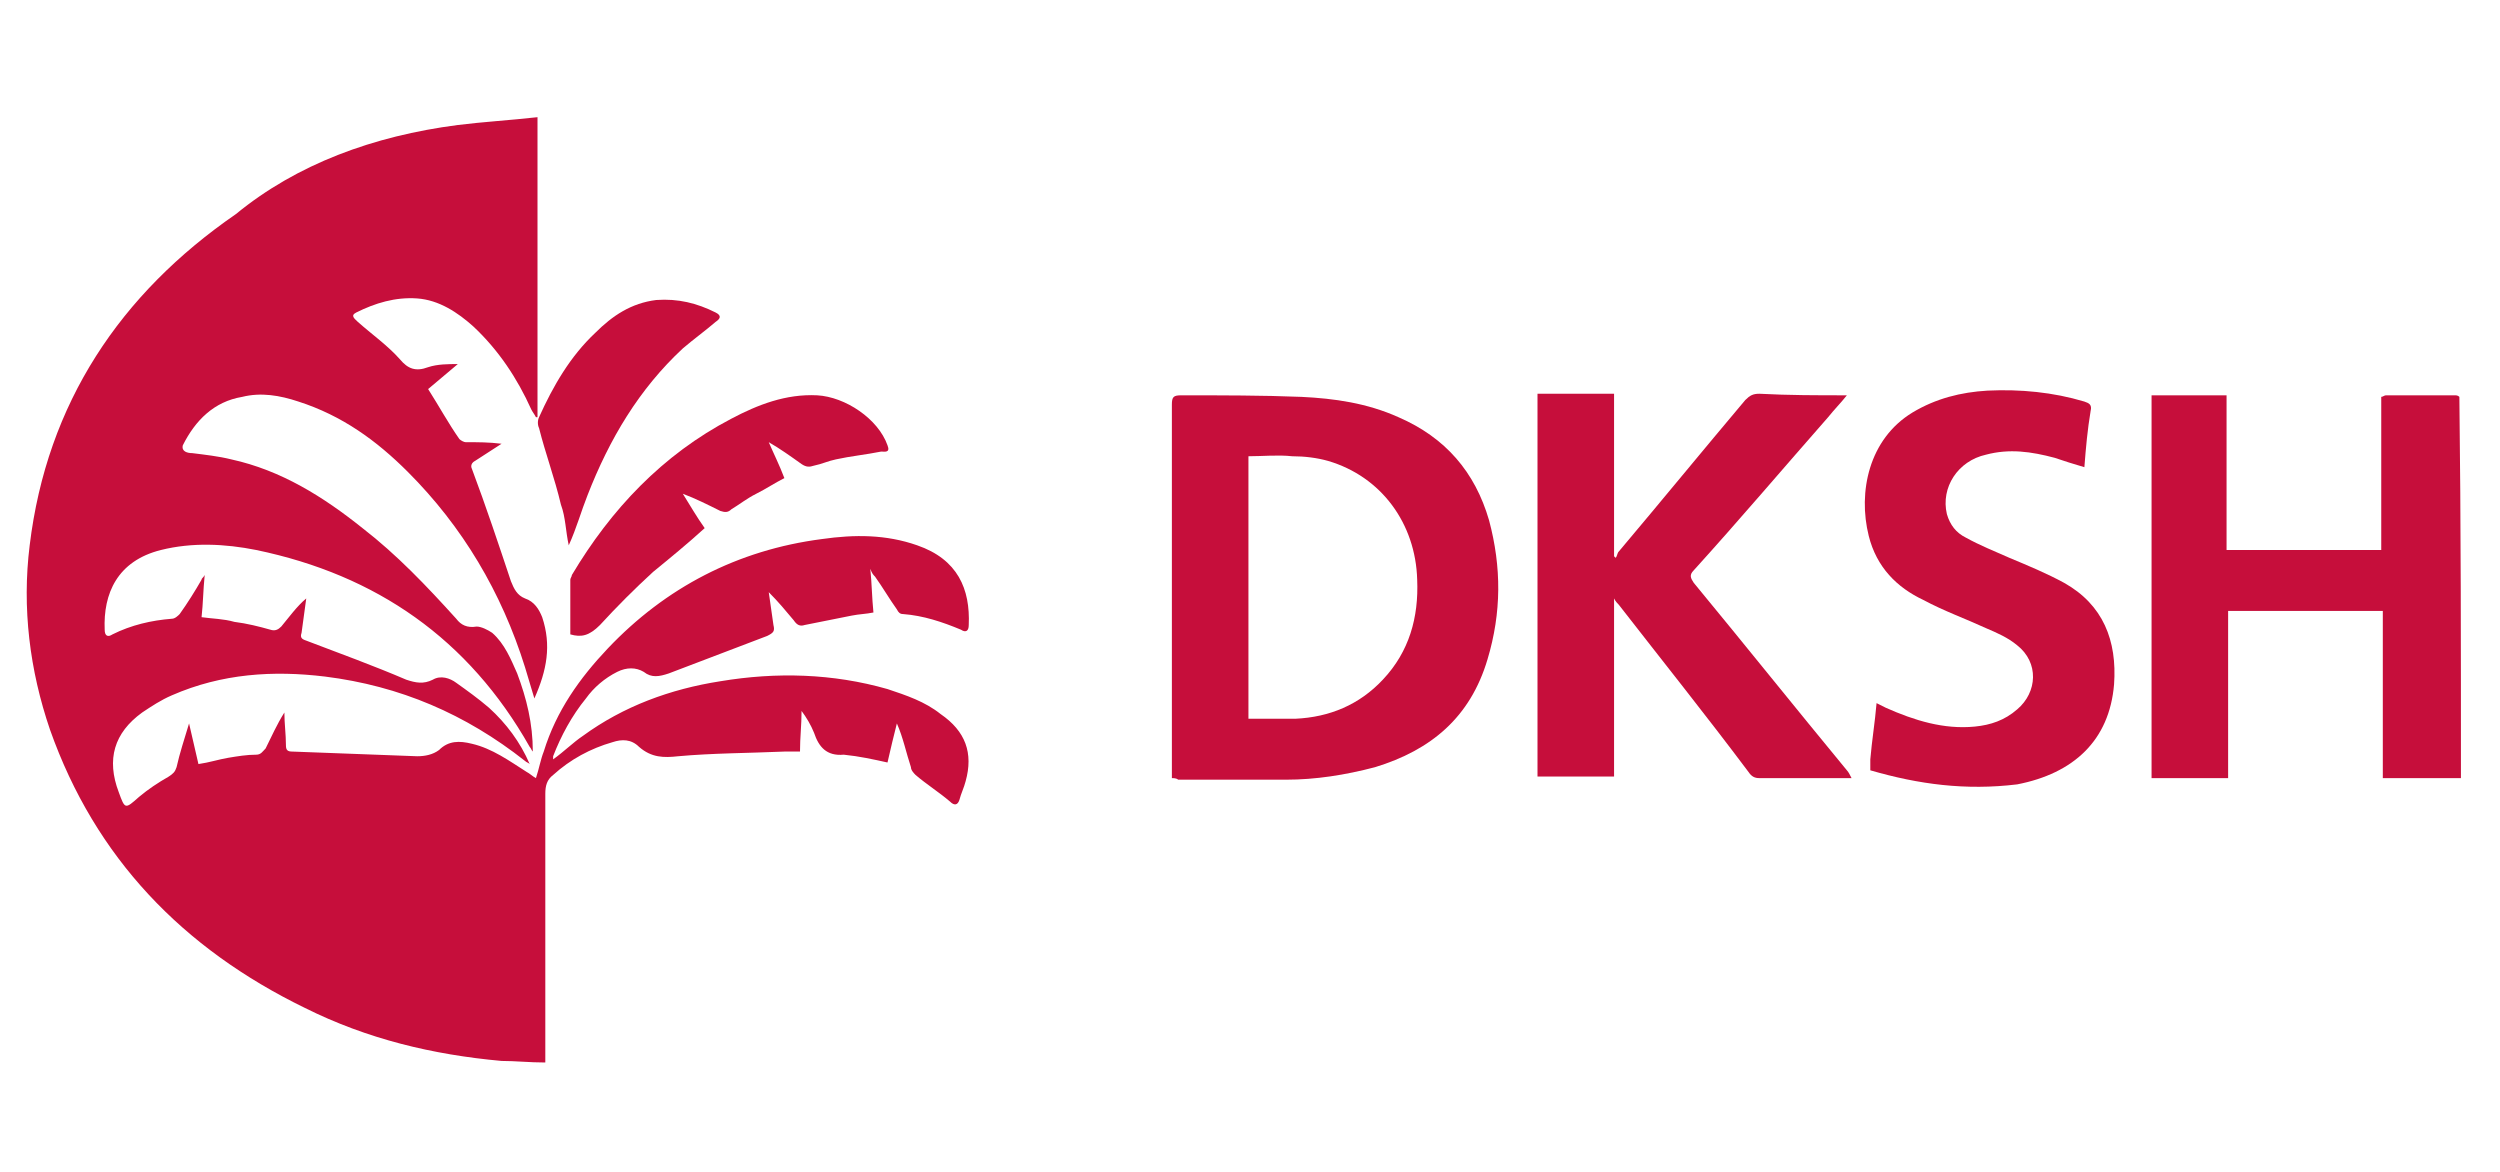 <?xml version="1.0" encoding="utf-8"?>
<!-- Generator: Adobe Illustrator 21.0.0, SVG Export Plug-In . SVG Version: 6.00 Build 0)  -->
<svg version="1.1" id="Layer_1" xmlns="http://www.w3.org/2000/svg" xmlns:xlink="http://www.w3.org/1999/xlink" x="0px" y="0px"
	 viewBox="0 0 160 75" style="enable-background:new 0 0 160 75;" xml:space="preserve">
<style type="text/css">
	.st0{fill:#C60E3B;}
</style>
<g>
	<path class="st0" d="M157.5,49.8c-1.6,0-3.3,0-5,0c0-3.6,0-7.1,0-10.7c-3.3,0-6.6,0-9.9,0c0,3.6,0,7.1,0,10.7c-1.6,0-3.2,0-4.9,0
		c0-8.2,0-16.3,0-24.5c1.6,0,3.2,0,4.8,0c0,3.3,0,6.5,0,9.9c3.3,0,6.6,0,9.9,0c0-3.3,0-6.5,0-9.8c0.1,0,0.2-0.1,0.3-0.1
		c1.5,0,2.9,0,4.4,0c0.1,0,0.2,0,0.3,0.1C157.5,33.5,157.5,41.7,157.5,49.8z"/>
	<path class="st0" d="M34.4,7.5c0,6.5,0,12.8,0,19.2c0,0,0,0-0.1,0c-0.1-0.2-0.2-0.3-0.3-0.5c-0.9-2-2.1-3.8-3.7-5.3
		c-1-0.9-2.2-1.7-3.6-1.8C25.3,19,24,19.4,22.8,20c-0.4,0.2-0.1,0.4,0.1,0.6c0.9,0.8,1.9,1.5,2.7,2.4c0.5,0.6,1,0.8,1.8,0.5
		c0.6-0.2,1.3-0.2,1.9-0.2c-0.6,0.5-1.3,1.1-1.9,1.6c0.7,1.1,1.3,2.2,2,3.2c0.1,0.1,0.3,0.2,0.4,0.2c0.8,0,1.5,0,2.3,0.1
		c-0.6,0.4-1.1,0.7-1.7,1.1c-0.2,0.1-0.3,0.3-0.2,0.5c0.9,2.4,1.7,4.8,2.5,7.2c0.2,0.5,0.4,0.9,0.9,1.1c0.6,0.2,0.9,0.7,1.1,1.2
		c0.6,1.8,0.3,3.4-0.5,5.2c-0.2-0.7-0.4-1.3-0.6-2c-1.5-4.8-4-9-7.5-12.5c-2-2-4.2-3.6-7-4.5c-1.2-0.4-2.4-0.6-3.6-0.3
		c-1.8,0.3-3,1.5-3.8,3.1C11.6,28.9,12,29,12.3,29c0.8,0.1,1.7,0.2,2.5,0.4c3.2,0.7,5.9,2.4,8.4,4.4c2.2,1.7,4.1,3.7,6,5.8
		c0.3,0.4,0.7,0.6,1.3,0.5c0.3,0,0.7,0.2,1,0.4c0.8,0.7,1.2,1.7,1.6,2.6c0.6,1.6,1,3.2,1,5c-0.1-0.1-0.1-0.2-0.2-0.3
		c-3.9-6.9-9.8-11-17.5-12.6c-2-0.4-4.1-0.5-6.1,0c-2.8,0.7-3.7,2.8-3.6,5.1c0,0.4,0.2,0.5,0.5,0.3c1.2-0.6,2.5-0.9,3.8-1
		c0.2,0,0.4-0.2,0.5-0.3c0.5-0.7,1-1.5,1.4-2.2c0-0.1,0.1-0.1,0.2-0.3c-0.1,1-0.1,1.8-0.2,2.7c0.7,0.1,1.4,0.1,2.1,0.3
		c0.8,0.1,1.6,0.3,2.3,0.5c0.3,0.1,0.5,0,0.7-0.2c0.5-0.6,1-1.3,1.6-1.8c-0.1,0.7-0.2,1.5-0.3,2.2c-0.1,0.3,0,0.4,0.3,0.5
		c2.1,0.8,4.3,1.6,6.4,2.5c0.6,0.2,1.1,0.3,1.7,0c0.5-0.3,1.1-0.1,1.5,0.2c0.7,0.5,1.4,1,2.1,1.6c1.1,1,2,2.2,2.6,3.6
		c-0.1-0.1-0.2-0.1-0.3-0.2c-3.8-3-8-4.8-12.8-5.4c-3.3-0.4-6.6-0.2-9.8,1.2c-0.7,0.3-1.3,0.7-1.9,1.1c-1.8,1.3-2.3,3-1.5,5.1
		c0.4,1.1,0.4,1.1,1.3,0.3c0.6-0.5,1.2-0.9,1.9-1.3c0.3-0.2,0.4-0.3,0.5-0.6c0.2-0.9,0.5-1.8,0.8-2.8c0.2,0.9,0.4,1.7,0.6,2.6
		c0.7-0.1,1.3-0.3,1.9-0.4c0.6-0.1,1.2-0.2,1.8-0.2c0.3,0,0.4-0.2,0.6-0.4c0.4-0.8,0.7-1.5,1.2-2.3c0,0.7,0.1,1.4,0.1,2.1
		c0,0.3,0.1,0.4,0.4,0.4c2.7,0.1,5.4,0.2,8,0.3c0.5,0,1-0.1,1.4-0.4c0.6-0.6,1.3-0.6,2.1-0.4c1.3,0.3,2.4,1.1,3.5,1.8
		c0.2,0.1,0.4,0.3,0.6,0.4c0.2-0.6,0.3-1.2,0.5-1.7c0.8-2.6,2.3-4.7,4.1-6.6c3.7-3.9,8.3-6.3,13.7-7c2.1-0.3,4.1-0.3,6.1,0.4
		c2.6,0.9,3.4,2.8,3.3,5.1c0,0.4-0.2,0.5-0.5,0.3c-1.2-0.5-2.4-0.9-3.7-1c-0.2,0-0.3-0.1-0.4-0.3c-0.5-0.7-0.9-1.4-1.4-2.1
		c-0.1-0.1-0.2-0.2-0.3-0.5c0.1,1,0.1,1.8,0.2,2.8c-0.5,0.1-0.9,0.1-1.4,0.2c-1,0.2-2,0.4-3,0.6c-0.3,0.1-0.5,0-0.7-0.3
		c-0.5-0.6-1-1.2-1.6-1.8c0.1,0.7,0.2,1.4,0.3,2.1c0.1,0.4,0,0.5-0.4,0.7c-2.1,0.8-4.2,1.6-6.3,2.4c-0.6,0.2-1.1,0.3-1.6-0.1
		c-0.5-0.3-1.1-0.3-1.7,0c-0.8,0.4-1.5,1-2,1.7c-0.9,1.1-1.6,2.4-2.1,3.7c0,0.1,0,0.1,0,0.2c0.7-0.5,1.3-1.1,1.9-1.5
		c2.6-1.9,5.6-3,8.8-3.5c3.6-0.6,7.2-0.5,10.7,0.5c1.2,0.4,2.4,0.8,3.4,1.6c1.6,1.1,2.1,2.5,1.6,4.3c-0.1,0.4-0.3,0.8-0.4,1.2
		c-0.1,0.3-0.3,0.4-0.6,0.1c-0.7-0.6-1.5-1.1-2.2-1.7c-0.1-0.1-0.3-0.3-0.3-0.5c-0.3-0.9-0.5-1.9-0.9-2.8c-0.2,0.8-0.4,1.6-0.6,2.5
		c-0.9-0.2-1.8-0.4-2.8-0.5c0,0,0,0,0,0c-1.1,0.1-1.6-0.5-1.9-1.4c-0.2-0.5-0.5-1-0.8-1.4c0,0.9-0.1,1.7-0.1,2.6c-0.3,0-0.7,0-1,0
		c-2.3,0.1-4.6,0.1-6.8,0.3c-0.9,0.1-1.7,0.1-2.5-0.6c-0.5-0.5-1.1-0.5-1.7-0.3c-1.4,0.4-2.7,1.1-3.8,2.1c-0.4,0.3-0.5,0.7-0.5,1.2
		c0,5.5,0,11,0,16.5c0,0.2,0,0.4,0,0.7c-1,0-1.9-0.1-2.8-0.1c-4.4-0.4-8.6-1.4-12.6-3.4c-7.8-3.8-13.4-9.6-16.3-17.8
		c-1.3-3.8-1.8-7.8-1.3-11.8c1.1-9.1,5.8-16.1,13.2-21.2C19,10.5,23.9,8.7,29.3,8C30.9,7.8,32.6,7.7,34.4,7.5z"/>
	<path class="st0" d="M75,49.8c0-0.2,0-0.4,0-0.6c0-7.8,0-15.6,0-23.3c0-0.5,0.1-0.6,0.6-0.6c2.6,0,5.2,0,7.7,0.1
		c2.1,0.1,4.2,0.4,6.2,1.3c3,1.3,4.9,3.5,5.8,6.6c0.8,3,0.8,5.9-0.1,8.9c-1.1,3.7-3.6,5.8-7.2,6.9c-1.9,0.5-3.8,0.8-5.7,0.8
		c-2.3,0-4.6,0-6.9,0C75.3,49.8,75.1,49.8,75,49.8z M79.9,46c1,0,2,0,3,0c2.2-0.1,4.1-0.9,5.6-2.5c1.7-1.8,2.3-4,2.2-6.4
		c-0.1-3.6-2.3-6.6-5.7-7.6c-0.7-0.2-1.5-0.3-2.3-0.3c-0.9-0.1-1.9,0-2.8,0C79.9,34.8,79.9,40.4,79.9,46z"/>
	<path class="st0" d="M118.2,25.3c-0.4,0.5-0.8,0.9-1.2,1.4c-2.9,3.3-5.7,6.6-8.6,9.8c-0.3,0.3-0.2,0.5,0,0.8c3.3,4,6.5,8,9.8,12
		c0.1,0.1,0.2,0.3,0.3,0.5c-0.2,0-0.3,0-0.4,0c-1.8,0-3.7,0-5.5,0c-0.3,0-0.5-0.1-0.7-0.4c-2.7-3.6-5.5-7.1-8.3-10.7
		c-0.1-0.1-0.2-0.2-0.3-0.4c0,3.9,0,7.6,0,11.4c-1.7,0-3.2,0-4.9,0c0-8.2,0-16.3,0-24.5c1.6,0,3.2,0,4.9,0c0,3.5,0,6.9,0,10.4
		c0,0,0.1,0.1,0.1,0.1c0.1-0.1,0.1-0.3,0.2-0.4c2.7-3.2,5.4-6.5,8.1-9.7c0.3-0.3,0.5-0.4,0.9-0.4C114.5,25.3,116.3,25.3,118.2,25.3z
		"/>
	<path class="st0" d="M119.7,49.3c0-0.3,0-0.5,0-0.7c0.1-1.2,0.3-2.4,0.4-3.6c0.2,0.1,0.4,0.2,0.6,0.3c1.8,0.8,3.7,1.4,5.7,1.2
		c1-0.1,1.9-0.4,2.7-1.1c1.3-1.1,1.4-3,0-4.1c-0.6-0.5-1.3-0.8-2-1.1c-1.3-0.6-2.7-1.1-4-1.8c-1.7-0.8-3-2.1-3.5-4.1
		c-0.7-2.8,0-6.2,2.8-7.9c1.5-0.9,3.1-1.3,4.8-1.4c2.1-0.1,4.2,0.1,6.2,0.7c0.3,0.1,0.5,0.2,0.4,0.6c-0.2,1.2-0.3,2.3-0.4,3.6
		c-0.7-0.2-1.3-0.4-1.9-0.6c-1.5-0.4-2.9-0.6-4.4-0.2c-1.8,0.4-2.9,2.1-2.5,3.8c0.2,0.7,0.6,1.2,1.2,1.5c0.9,0.5,1.9,0.9,2.8,1.3
		c1.2,0.5,2.4,1,3.5,1.6c2.5,1.4,3.4,3.7,3.2,6.5c-0.3,3.6-2.6,5.7-6.2,6.4C125.8,50.6,122.8,50.2,119.7,49.3z"/>
	<path class="st0" d="M45.1,33.8c-1.1,1-2.2,1.9-3.3,2.8c-1.2,1.1-2.3,2.2-3.4,3.4c-0.7,0.7-1.2,0.8-1.9,0.6c0-1.2,0-2.3,0-3.5
		c0-0.1,0.1-0.2,0.1-0.3c2.5-4.2,5.8-7.7,10.2-10c1.7-0.9,3.5-1.6,5.5-1.5c1.8,0.1,3.9,1.5,4.5,3.2c0.2,0.5-0.2,0.4-0.4,0.4
		c-1,0.2-2,0.3-2.9,0.5c-0.5,0.1-0.9,0.3-1.4,0.4c-0.3,0.1-0.5,0.1-0.8-0.1c-0.7-0.5-1.4-1-2.1-1.4c0.3,0.7,0.7,1.5,1,2.3
		c-0.6,0.3-1.2,0.7-1.8,1c-0.6,0.3-1.1,0.7-1.6,1c-0.2,0.2-0.4,0.2-0.7,0.1c-0.8-0.4-1.6-0.8-2.4-1.1C44.2,32.4,44.6,33.1,45.1,33.8
		z"/>
	<path class="st0" d="M36.4,34.9c-0.2-0.9-0.2-1.8-0.5-2.6c-0.4-1.7-1-3.3-1.4-4.9c-0.1-0.2-0.1-0.5,0-0.7c0.9-2,2-3.9,3.6-5.4
		c1.1-1.1,2.3-1.9,3.9-2.1c1.4-0.1,2.6,0.2,3.8,0.8c0.4,0.2,0.3,0.4,0,0.6c-0.7,0.6-1.4,1.1-2.1,1.7c-2.8,2.6-4.7,5.8-6.1,9.4
		C37.2,32.7,36.9,33.8,36.4,34.9z"/>
</g>
</svg>
